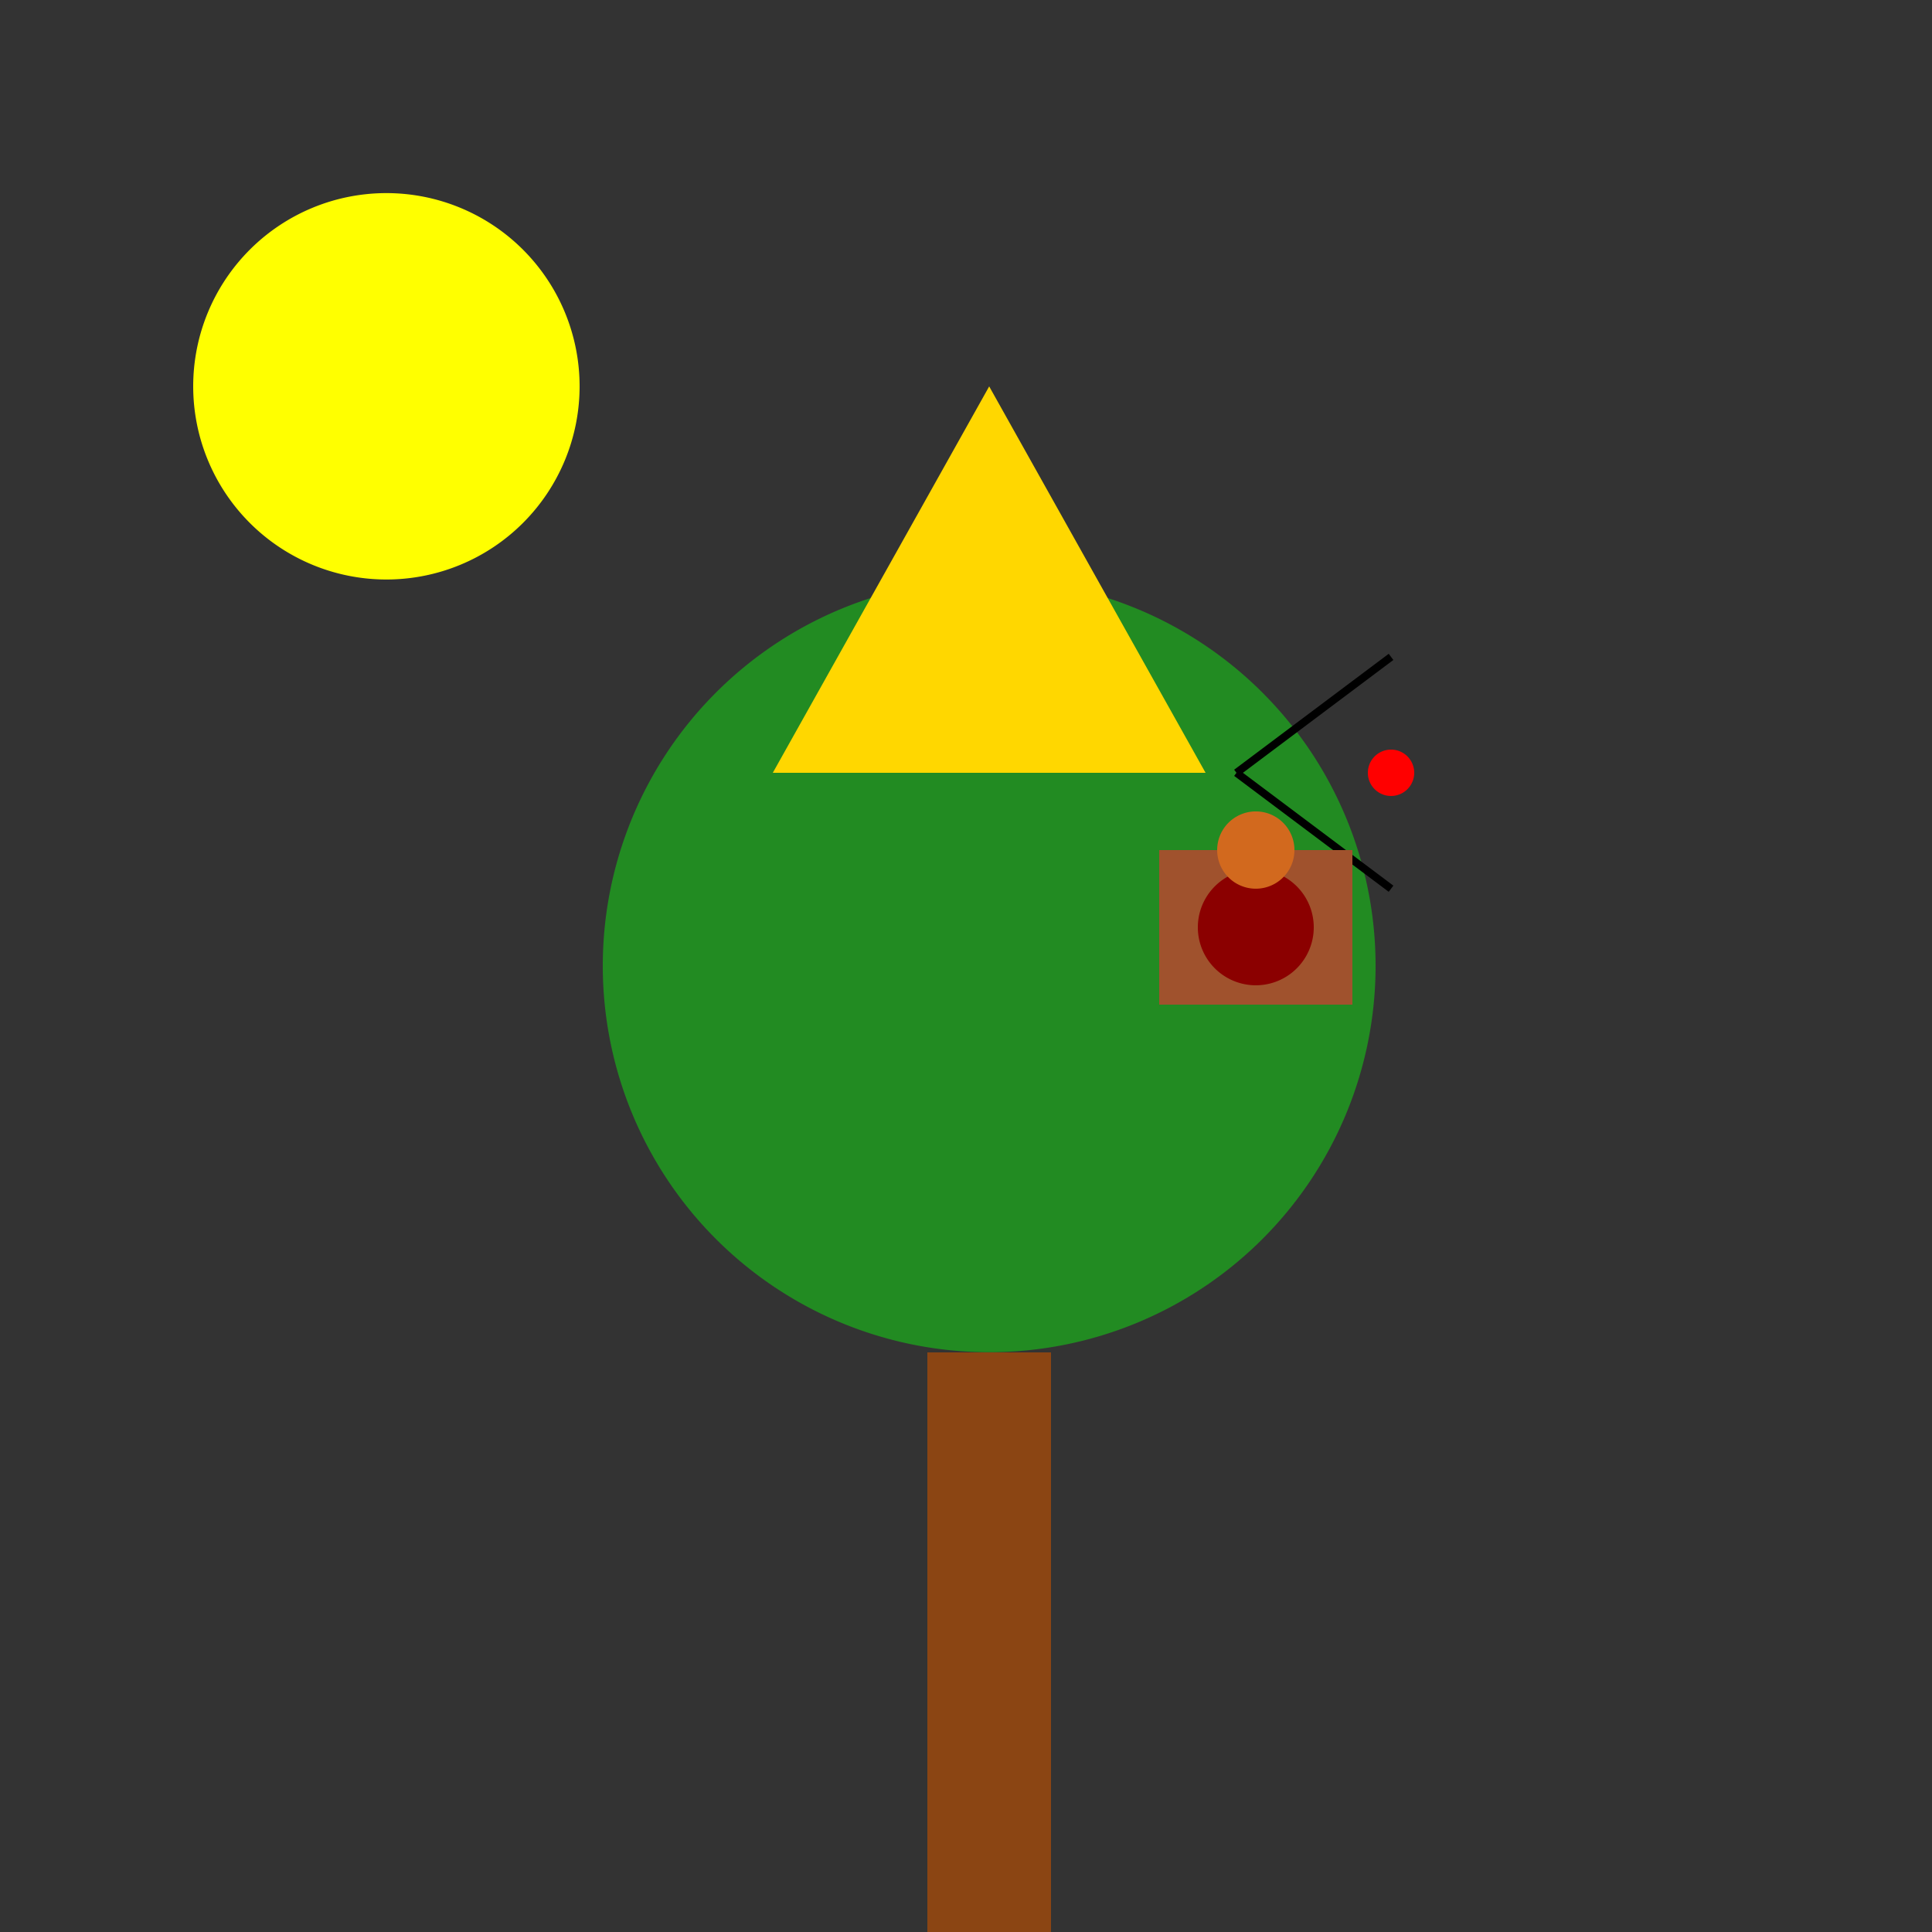 <!--

Generated by DrawGPT.
Free, open source, AI generated images in SVG, PNG, and HTML Canvas format.
https://drawgpt.ai

Created: 2023-09-27T01:11:14.155Z
Link: https://drawgpt.ai/prompt/77775/

-->
<svg xmlns="http://www.w3.org/2000/svg" xmlns:xlink="http://www.w3.org/1999/xlink" width="500" height="500"><rect width="100%" height="100%" fill="#333333" stroke="none"/><defs/><g><rect fill="#8B4513" stroke="none" x="240" y="350" width="32" height="160"/><path fill="#228B22" stroke="none" paint-order="stroke fill markers" d=" M 356 250 A 100 100 0 1 1 356 249.9"/><path fill="#FFD700" stroke="none" paint-order="stroke fill markers" d=" M 200 200 L 256 100 L 312 200 Z"/><path fill="none" stroke="#000000" paint-order="fill stroke markers" d=" M 320 200 L 360 170 M 320 200 L 360 230" stroke-miterlimit="10" stroke-width="2" stroke-dasharray=""/><path fill="#FF0000" stroke="none" paint-order="stroke fill markers" d=" M 366 200 A 6 6 0 1 1 366 199.994"/><path fill="#FFFF00" stroke="none" paint-order="stroke fill markers" d=" M 150 100 A 50 50 0 1 1 150 99.95"/><path fill="#A0522D" stroke="none" paint-order="stroke fill markers" d=" M 300 220 L 350 220 L 350 260 L 300 260 Z"/><path fill="#8B0000" stroke="none" paint-order="stroke fill markers" d=" M 340 240 A 15 15 0 1 1 340 239.985"/><path fill="#D2691E" stroke="none" paint-order="stroke fill markers" d=" M 335 220 A 10 10 0 1 1 335 219.99"/></g></svg>